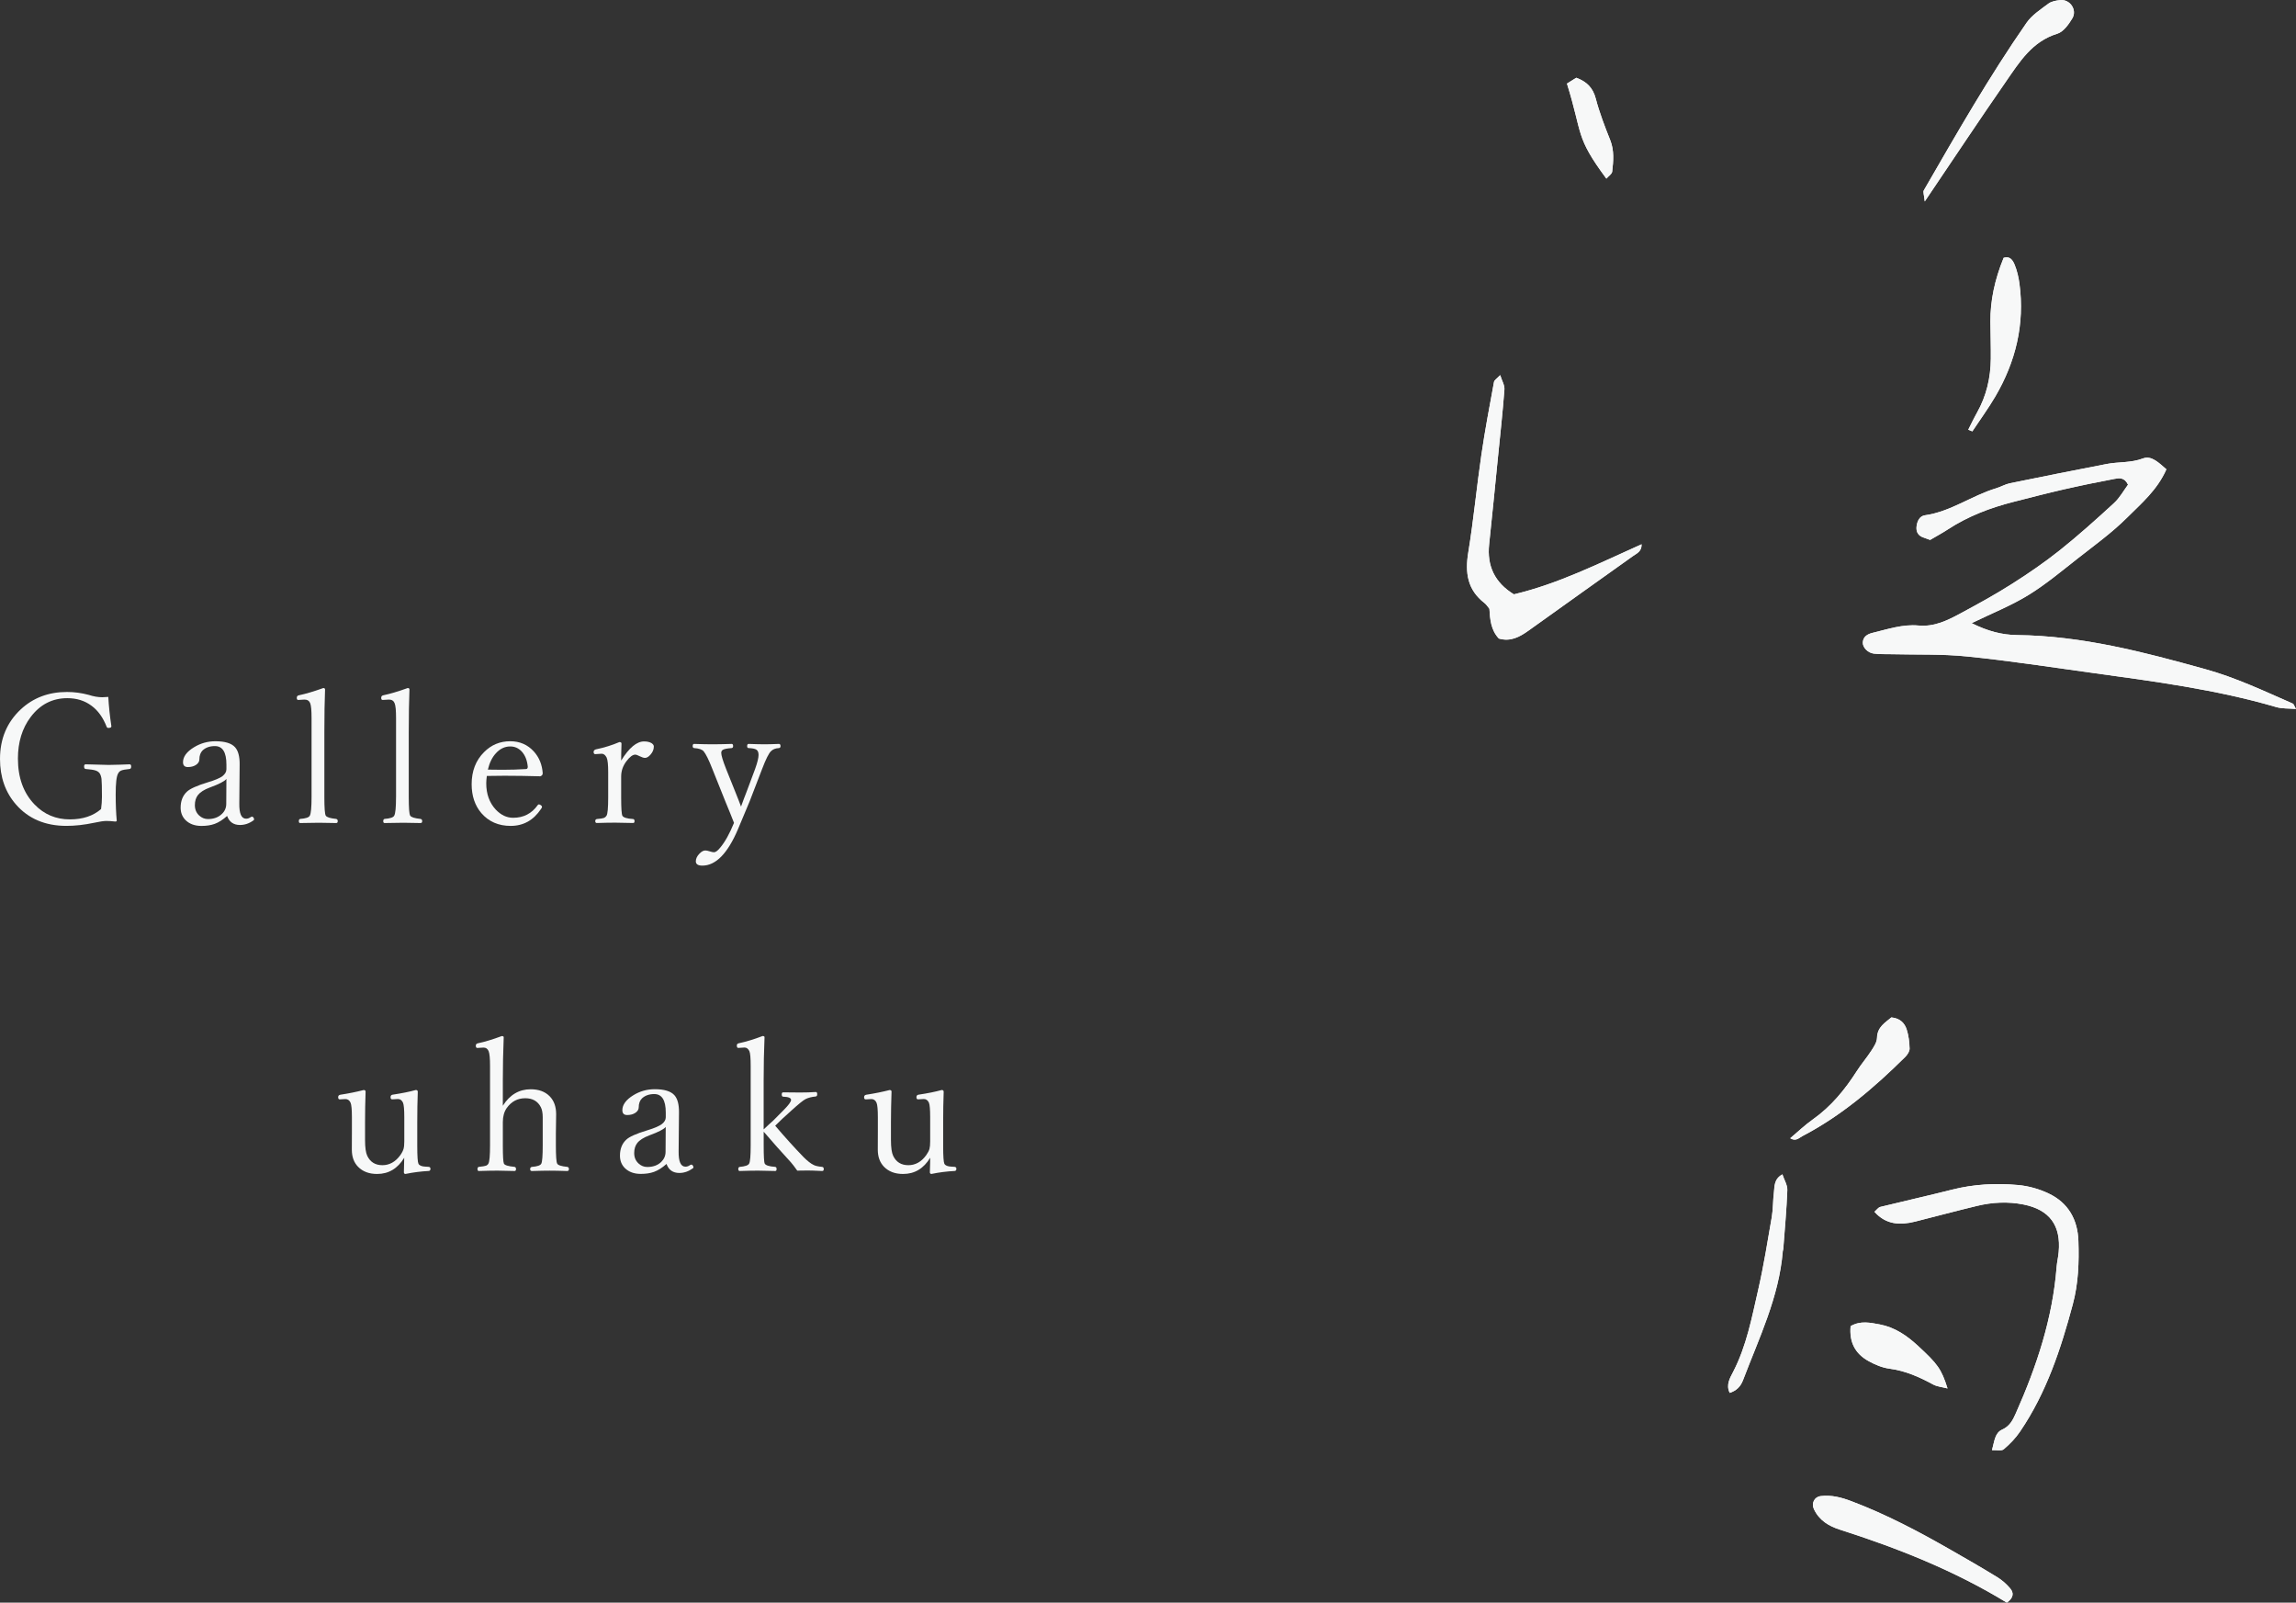 <?xml version="1.0" encoding="UTF-8"?>
<svg id="_イヤー_2" data-name="レイヤー 2" xmlns="http://www.w3.org/2000/svg" viewBox="0 0 102.257 71.358">
  <rect x="0" y="0" width="102.257" height="71.358" fill="#333333" stroke="none"/>
  <defs>
    <style>
      .cls-1 {
        fill: #f7f8f8;
      }
    </style>
  </defs>
  <g id="_イヤー_1-2" data-name="レイヤー 1">
    <g>
      <path class="cls-1" d="M4.823,31.032c.025,.436,.071,.867,.136,1.291v.023c0,.044-.045,.066-.136,.066-.035,0-.061-.017-.075-.055-.16-.411-.385-.723-.674-.934-.301-.225-.659-.336-1.075-.336-.668,0-1.213,.281-1.636,.842-.376,.5-.565,1.116-.565,1.848,0,.853,.248,1.534,.744,2.047,.425,.44,.949,.66,1.569,.66,.574,0,1.038-.154,1.39-.46,.026-.188,.039-.367,.039-.538,0-.414-.006-.68-.019-.804-.014-.102-.041-.183-.079-.243-.042-.064-.109-.11-.201-.137-.086-.026-.228-.046-.426-.062-.048-.005-.07-.043-.07-.111,0-.065,.022-.097,.07-.097,.627,.018,.968,.027,1.022,.027,.137,0,.305-.004,.504-.011,.251-.011,.394-.016,.431-.016,.047,0,.07,.033,.07,.097,0,.068-.023,.106-.07,.111-.184,.018-.308,.04-.378,.07-.057,.026-.103,.069-.135,.133-.072,.123-.107,.433-.107,.93,0,.452,.016,.839,.047,1.161,0,.032-.022,.046-.064,.046-.153-.017-.285-.026-.396-.026-.114,0-.299,.026-.553,.082-.435,.092-.843,.137-1.228,.137-.942,0-1.689-.316-2.244-.949-.476-.544-.714-1.221-.714-2.031,0-.895,.308-1.63,.922-2.205,.554-.517,1.241-.777,2.06-.777,.324,0,.646,.043,.966,.129,.217,.071,.42,.106,.608,.106,.052,0,.141-.005,.267-.015"/>
      <path class="cls-1" d="M10.116,36.33c-.191,.171-.376,.29-.557,.355-.167,.061-.363,.09-.588,.09-.294,0-.528-.085-.704-.255-.148-.148-.222-.333-.222-.557,0-.297,.092-.534,.275-.708,.134-.131,.45-.276,.953-.428,.303-.089,.515-.18,.635-.268,.116-.093,.176-.194,.176-.307v-.209c0-.55-.171-.823-.513-.823-.225,0-.408,.063-.547,.192-.095,.096-.144,.228-.144,.397,0,.1-.054,.186-.161,.255-.097,.061-.214,.09-.353,.09-.144,0-.215-.072-.215-.216,0-.244,.163-.467,.49-.666,.291-.178,.608-.267,.953-.267,.424,0,.716,.089,.875,.267,.138,.154,.207,.408,.204,.761l-.015,1.737c-.008,.454,.092,.683,.302,.683,.07,0,.137-.021,.195-.064,.033-.018,.054-.028,.07-.028,.023,0,.045,.014,.064,.043,.018,.028,.028,.053,.028,.08,0,.017-.012,.033-.033,.047-.188,.137-.389,.202-.596,.202-.287,0-.477-.134-.574-.404m-.031-1.646c-.077,.102-.324,.23-.738,.382-.251,.092-.427,.206-.529,.335-.092,.118-.137,.268-.137,.449,0,.191,.065,.347,.195,.466,.114,.102,.242,.154,.39,.154,.253,0,.458-.075,.615-.224,.133-.125,.198-.276,.198-.452l.007-1.109Z"/>
      <path class="cls-1" d="M13.876,35.488v-3.518c0-.336-.02-.555-.061-.659-.043-.108-.127-.161-.252-.161l-.283,.016c-.042,0-.062-.031-.062-.095,0-.062,.03-.1,.091-.112,.305-.064,.669-.171,1.091-.323,.051,0,.077,.024,.077,.068-.02,.494-.031,1.132-.031,1.91v2.876c0,.481,.02,.758,.062,.827,.045,.072,.198,.119,.46,.146,.049,.009,.074,.041,.074,.099,0,.057-.024,.085-.07,.085-.322-.009-.577-.013-.767-.013-.213,0-.491,.004-.835,.013-.042,0-.061-.028-.061-.085,0-.058,.019-.09,.061-.099,.248-.018,.39-.066,.429-.146,.051-.096,.077-.371,.077-.827"/>
      <path class="cls-1" d="M17.639,35.488v-3.518c0-.336-.02-.555-.064-.659-.042-.108-.126-.161-.251-.161l-.282,.016c-.043,0-.064-.031-.064-.095,0-.062,.03-.1,.091-.112,.305-.064,.669-.171,1.09-.323,.052,0,.077,.024,.077,.068-.019,.494-.031,1.132-.031,1.91v2.876c0,.481,.02,.758,.064,.827,.045,.072,.196,.119,.459,.146,.049,.009,.075,.041,.075,.099,0,.057-.024,.085-.072,.085-.32-.009-.576-.013-.764-.013-.215,0-.494,.004-.837,.013-.041,0-.061-.028-.061-.085,0-.058,.02-.09,.061-.099,.246-.018,.39-.066,.428-.146,.054-.096,.08-.371,.08-.827"/>
      <path class="cls-1" d="M21.682,34.551c-.016,.125-.026,.234-.026,.326,0,.475,.141,.865,.42,1.167,.232,.246,.49,.369,.777,.369,.463,0,.829-.188,1.095-.564,.012-.022,.031-.032,.053-.032,.033,0,.065,.015,.096,.043,.027,.021,.043,.041,.043,.063,0,.03-.018,.062-.049,.102-.332,.498-.78,.749-1.349,.749-.54,0-.975-.19-1.303-.568-.29-.341-.433-.77-.433-1.288,0-.583,.183-1.061,.555-1.431,.32-.322,.707-.482,1.162-.482,.425,0,.777,.152,1.055,.458,.236,.263,.366,.584,.393,.966,0,.037-.012,.071-.039,.095-.027,.028-.054,.041-.083,.041-.542-.015-1.068-.024-1.58-.024-.359,0-.622,.004-.788,.009m.046-.282c.157,.005,.376,.007,.659,.007,.363,0,.708-.011,1.039-.032,.052,0,.08-.035,.08-.106-.028-.288-.119-.515-.275-.682-.142-.147-.31-.219-.506-.219-.241,0-.454,.101-.636,.301-.168,.18-.287,.424-.36,.73"/>
      <path class="cls-1" d="M27.666,33.863c.351-.567,.691-.85,1.018-.85,.137,0,.248,.025,.33,.074,.07,.045,.106,.095,.106,.152,0,.131-.05,.251-.152,.366-.083,.094-.164,.141-.24,.141-.057,0-.131-.022-.227-.07-.098-.05-.165-.075-.209-.075-.115,0-.248,.101-.397,.299-.153,.204-.23,.429-.23,.674v.931c0,.477,.018,.751,.056,.82,.045,.076,.203,.127,.478,.143,.042,.009,.062,.04,.062,.091,0,.057-.02,.086-.062,.086-.321-.01-.588-.015-.798-.015-.223,0-.498,.005-.818,.015-.049,0-.072-.029-.072-.086,0-.051,.023-.082,.072-.091,.158-.012,.265-.029,.32-.05,.042-.017,.078-.05,.107-.093,.053-.076,.077-.351,.077-.82v-1.123c0-.332-.022-.548-.069-.651-.058-.112-.131-.17-.219-.17l-.287,.018c-.049,0-.074-.033-.074-.098,0-.056,.034-.093,.097-.114,.374-.078,.726-.186,1.052-.326,.062,0,.093,.022,.093,.07-.011,.31-.015,.562-.015,.752"/>
      <path class="cls-1" d="M32.69,36.637c-.106-.271-.23-.582-.376-.93l-.589-1.471c-.158-.404-.287-.663-.385-.781-.068-.083-.21-.133-.428-.146-.042-.007-.062-.036-.062-.086,0-.066,.02-.099,.062-.099,.345,.012,.619,.017,.821,.017,.214,0,.498-.005,.856-.017,.041,0,.062,.033,.062,.099,0,.05-.022,.079-.062,.086-.199,.013-.332,.04-.397,.079-.047,.03-.07,.075-.07,.137,0,.108,.072,.345,.215,.71l.416,1.037c.034,.082,.083,.202,.142,.357,.041,.111,.077,.208,.108,.286,.089-.25,.172-.468,.248-.66l.381-1.02c.102-.286,.152-.491,.152-.62,0-.114-.032-.193-.097-.235-.065-.043-.181-.064-.349-.071-.042,0-.062-.03-.062-.086,0-.066,.02-.099,.062-.099,.311,.012,.551,.017,.719,.017,.144,0,.355-.005,.635-.017,.047,0,.07,.033,.07,.099,0,.052-.023,.081-.07,.086-.152,.008-.269,.053-.353,.138-.096,.088-.229,.351-.395,.788l-.561,1.456-.515,1.228c-.46,1.083-.989,1.624-1.588,1.624-.194,0-.29-.065-.29-.192,0-.116,.053-.228,.157-.337,.091-.095,.18-.146,.265-.146,.051,0,.115,.014,.196,.04,.08,.025,.142,.04,.192,.04,.073,0,.167-.07,.279-.209,.211-.252,.416-.62,.612-1.102"/>
      <path class="cls-1" d="M18.065,52.272c-.053,0-.077-.027-.077-.076,.009-.288,.015-.504,.015-.646-.291,.481-.693,.722-1.209,.722-.357,0-.64-.108-.846-.319-.187-.191-.278-.445-.278-.761,0-.364,.001-.648,.003-.85v-.593c0-.341-.02-.555-.058-.645-.049-.111-.126-.167-.232-.167l-.252,.014c-.046,0-.07-.03-.07-.097,0-.064,.033-.099,.099-.11,.368-.057,.714-.126,1.035-.209,.058,0,.087,.022,.087,.071-.016,.463-.024,.915-.024,1.359v.803c0,.328,.034,.563,.099,.697,.133,.278,.357,.416,.674,.416,.314,0,.581-.148,.798-.447,.073-.103,.12-.196,.144-.28,.022-.077,.033-.188,.033-.332v-1.075c0-.341-.019-.555-.056-.645-.05-.111-.125-.167-.227-.167l-.255,.014c-.05,0-.074-.03-.074-.097,0-.064,.03-.099,.089-.11,.41-.062,.757-.131,1.036-.209,.058,0,.087,.028,.087,.08-.016,.43-.023,.881-.023,1.35v1.058c0,.462,.019,.727,.054,.797,.039,.077,.145,.121,.314,.128l.145,.009c.05,.007,.075,.037,.075,.086,0,.058-.024,.091-.07,.097-.351,.018-.693,.061-1.032,.131"/>
      <path class="cls-1" d="M22.395,49.234c.31-.49,.726-.733,1.239-.733,.362,0,.643,.104,.848,.313,.192,.197,.287,.462,.287,.796l-.012,.877v.506c0,.469,.019,.744,.058,.817,.034,.072,.184,.12,.451,.147,.049,.007,.072,.041,.072,.099,0,.057-.027,.085-.079,.085-.322-.011-.58-.016-.773-.016-.198,0-.463,.005-.795,.016-.054,0-.08-.028-.08-.085,0-.058,.026-.091,.08-.099,.24-.019,.381-.066,.418-.147,.042-.085,.062-.357,.062-.817v-1.244c0-.19-.027-.337-.081-.445-.133-.268-.367-.404-.697-.404-.344,0-.62,.147-.829,.442-.112,.165-.169,.372-.169,.621v1.029c0,.473,.015,.75,.047,.817,.031,.072,.188,.12,.471,.147,.046,.007,.069,.041,.069,.099,0,.057-.023,.085-.069,.085-.333-.011-.582-.016-.749-.016-.215,0-.494,.005-.837,.016-.041,0-.061-.028-.061-.085,0-.058,.02-.091,.061-.099,.165-.016,.274-.035,.326-.054,.043-.019,.077-.049,.1-.093,.047-.081,.072-.352,.072-.817v-3.528c0-.332-.02-.553-.062-.659-.045-.107-.12-.16-.227-.16l-.279,.016c-.043,0-.066-.034-.066-.103,0-.058,.033-.093,.098-.106,.299-.061,.651-.169,1.06-.32,.055,0,.085,.017,.085,.054-.027,.659-.039,1.296-.039,1.907v1.141Z"/>
      <path class="cls-1" d="M29.683,51.827c-.191,.171-.376,.288-.558,.353-.167,.06-.362,.089-.588,.089-.294,0-.528-.085-.704-.255-.148-.146-.222-.331-.222-.557,0-.298,.092-.534,.275-.706,.133-.133,.451-.276,.955-.427,.302-.091,.513-.181,.634-.272,.118-.091,.176-.192,.176-.305v-.208c0-.551-.171-.825-.513-.825-.225,0-.406,.064-.546,.192-.096,.095-.145,.229-.145,.396,0,.1-.053,.188-.161,.255-.098,.061-.215,.091-.353,.091-.144,0-.215-.072-.215-.216,0-.242,.164-.466,.49-.666,.291-.179,.608-.268,.953-.268,.425,0,.716,.089,.876,.268,.137,.154,.206,.407,.203,.76l-.016,1.737c-.007,.454,.093,.684,.303,.684,.073,0,.138-.022,.195-.064,.033-.019,.054-.028,.072-.028,.023,0,.043,.014,.062,.043,.018,.026,.028,.053,.028,.08,0,.017-.011,.033-.031,.046-.19,.136-.389,.203-.597,.203-.286,0-.477-.134-.573-.404m-.033-1.647c-.079,.102-.324,.228-.737,.38-.251,.095-.428,.207-.531,.338-.091,.117-.137,.266-.137,.447,0,.192,.065,.347,.196,.466,.114,.104,.241,.154,.389,.154,.253,0,.459-.073,.616-.222,.13-.128,.196-.278,.196-.454l.007-1.109Z"/>
      <path class="cls-1" d="M34.012,50.286c.169-.161,.311-.288,.42-.386l.455-.458c.23-.23,.345-.385,.345-.467,0-.088-.118-.137-.353-.144-.042,0-.062-.036-.062-.102,0-.059,.02-.091,.062-.091,.158,.005,.409,.007,.758,.007,.245,0,.478-.007,.697-.022,.042,0,.062,.032,.062,.097,0,.06-.02,.093-.062,.102-.179,.016-.329,.054-.452,.114-.104,.051-.313,.22-.627,.505l-.408,.37c-.163,.155-.27,.257-.322,.313,.444,.523,.864,.985,1.255,1.389,.179,.18,.333,.301,.462,.361,.077,.04,.202,.067,.374,.083,.047,.007,.072,.039,.072,.096,0,.06-.024,.087-.072,.087-.316-.016-.528-.022-.635-.022-.188,0-.345,.001-.474,.006-.118-.167-.211-.29-.283-.37-.433-.472-.838-.927-1.212-1.364v.6c0,.489,.015,.763,.047,.821,.042,.078,.196,.127,.466,.146,.043,.007,.062,.039,.062,.096,0,.06-.019,.087-.062,.087-.341-.011-.596-.016-.761-.016-.203,0-.477,.005-.818,.016-.043,0-.065-.028-.065-.087,0-.057,.022-.089,.065-.096,.236-.019,.378-.068,.418-.146,.047-.081,.069-.352,.069-.813v-3.534c0-.359-.019-.582-.061-.668-.053-.102-.123-.153-.211-.153l-.28,.017c-.045,0-.065-.037-.065-.11,0-.053,.03-.087,.089-.098,.321-.067,.674-.174,1.06-.322,.057,0,.085,.017,.085,.054-.026,.614-.039,1.25-.039,1.907v2.194Z"/>
      <path class="cls-1" d="M41.492,52.272c-.054,0-.079-.027-.079-.076,.011-.288,.015-.504,.015-.646-.291,.481-.693,.722-1.208,.722-.359,0-.642-.108-.848-.319-.185-.191-.278-.445-.278-.761,0-.364,0-.648,.003-.85v-.593c0-.341-.019-.555-.058-.645-.046-.111-.125-.167-.232-.167l-.251,.014c-.047,0-.072-.03-.072-.097,0-.064,.034-.099,.099-.11,.368-.057,.714-.126,1.036-.209,.057,0,.087,.022,.087,.071-.016,.463-.026,.915-.026,1.359v.803c0,.328,.034,.563,.099,.697,.133,.278,.358,.416,.676,.416,.314,0,.58-.148,.796-.447,.073-.103,.122-.196,.145-.28,.02-.077,.031-.188,.031-.332v-1.075c0-.341-.018-.555-.054-.645-.05-.111-.126-.167-.228-.167l-.256,.014c-.049,0-.074-.03-.074-.097,0-.064,.03-.099,.091-.11,.41-.062,.756-.131,1.035-.209,.058,0,.087,.028,.087,.08-.016,.43-.023,.881-.023,1.35v1.058c0,.462,.019,.727,.054,.797,.041,.077,.145,.121,.316,.128l.145,.009c.049,.007,.074,.037,.074,.086,0,.058-.024,.091-.07,.097-.351,.018-.695,.061-1.032,.131"/>
      <path class="cls-1" d="M85.965,24.041c.286-.169,.544-.307,.788-.467,.9-.588,1.886-.963,2.922-1.226,.745-.19,1.49-.383,2.241-.555,.749-.173,1.504-.326,2.259-.469,.205-.039,.444-.077,.601,.259-.19,.256-.368,.584-.628,.821-.78,.718-1.571,1.429-2.401,2.091-.684,.545-1.412,1.044-2.152,1.513-.739,.471-1.513,.892-2.286,1.309-.576,.309-1.154,.601-1.863,.537-.698-.066-1.372,.161-2.046,.326-.227,.054-.418,.163-.435,.421-.014,.226,.221,.471,.492,.503,.253,.03,.511,.02,.766,.026,1.133,.028,2.274-.014,3.399,.103,1.856,.187,3.701,.471,5.549,.727,2.757,.379,5.519,.739,8.201,1.523,.266,.079,.561,.057,.884,.085-.073-.124-.095-.218-.146-.24-1.273-.558-2.523-1.152-3.874-1.527-2.761-.768-5.518-1.493-8.409-1.523-.66-.008-1.297-.171-2.016-.531,.909-.442,1.755-.777,2.519-1.246,.778-.477,1.483-1.071,2.203-1.634,.748-.587,1.527-1.146,2.197-1.815,.634-.633,1.349-1.232,1.754-2.155-.325-.276-.657-.632-1.045-.483-.538,.202-1.082,.144-1.613,.246-1.437,.278-2.872,.563-4.306,.857-.212,.043-.407,.162-.617,.225-1.086,.326-2.022,1.041-3.174,1.203-.232,.033-.343,.255-.37,.489-.032,.25,.069,.424,.316,.504,.07,.022,.139,.048,.289,.105m2.752,40.527c.205-.009,.425,.046,.525-.039,.274-.232,.532-.499,.733-.798,1.168-1.721,1.808-3.662,2.341-5.652,.251-.933,.283-1.877,.251-2.831-.034-.957-.46-1.701-1.33-2.11-.418-.2-.896-.333-1.36-.375-.984-.089-1.968-.04-2.941,.207-1.06,.269-2.128,.506-3.191,.768-.091,.023-.163,.132-.261,.217,.515,.579,1.141,.603,1.809,.437,.922-.232,1.837-.478,2.76-.7,.683-.165,1.378-.2,2.07-.062,1.163,.233,1.675,.932,1.566,2.122-.019,.219-.073,.434-.091,.651-.177,2.293-.89,4.438-1.816,6.52-.133,.3-.27,.578-.612,.73-.329,.15-.341,.525-.451,.914m-21.294-38.104c-.85-.523-1.205-1.259-1.1-2.234,.135-1.276,.259-2.553,.387-3.829,.103-1.018,.215-2.037,.292-3.057,.015-.186-.108-.383-.188-.641-.142,.151-.26,.219-.276,.305-.197,1.079-.403,2.157-.561,3.242-.213,1.447-.347,2.904-.584,4.347-.15,.907-.038,1.671,.729,2.259,.083,.064,.14,.163,.212,.25,.029,.478,.068,.953,.422,1.326,.513,.15,.918-.064,1.322-.354,1.545-1.112,3.101-2.209,4.652-3.319,.159-.115,.39-.196,.381-.524-1.875,.838-3.693,1.759-5.687,2.23m21.954,44.895c.328-.233,.302-.453,.151-.633-.16-.191-.359-.366-.571-.498-.685-.42-1.38-.821-2.077-1.218-1.424-.816-2.872-1.582-4.413-2.164-.452-.173-.903-.292-1.387-.231-.274,.037-.415,.32-.295,.577,.235,.502,.655,.756,1.164,.919,2.578,.825,5.084,1.816,7.427,3.247m-3.655-62.389c1.292-1.911,2.439-3.642,3.624-5.35,.6-.864,1.159-1.778,2.28-2.119,.27-.083,.506-.412,.668-.683,.23-.381-.106-.861-.539-.815-.179,.02-.383,.054-.52,.154-.346,.261-.737,.509-.976,.856-1.67,2.4-3.119,4.937-4.58,7.464-.039,.07,.014,.196,.044,.491m1.938,10.165c.06,.024,.12,.049,.181,.073,.341-.513,.706-1.014,1.02-1.544,.911-1.555,1.32-3.228,1.079-5.033-.039-.285-.105-.577-.214-.842-.076-.186-.203-.405-.49-.308q-.601,1.466-.589,2.846c.005,.548,.023,1.096,.018,1.643-.007,.854-.196,1.664-.619,2.412-.136,.244-.258,.5-.385,.752m-10.622,42.884c.293-.094,.479-.274,.592-.566,.71-1.873,1.602-3.693,1.769-5.736,.002-.035,.021-.071,.022-.106,.066-.873,.146-1.745,.18-2.62,.007-.223-.14-.454-.219-.699-.385,.215-.343,.534-.378,.812-.046,.359-.035,.731-.095,1.089-.187,1.081-.358,2.164-.603,3.23-.286,1.241-.519,2.5-1.114,3.654-.138,.271-.339,.585-.154,.943m7.197-16.717c-.272,.235-.625,.418-.638,.911-.005,.195-.144,.401-.259,.578-.196,.305-.439,.582-.635,.889-.536,.839-1.152,1.593-1.976,2.171-.347,.246-.657,.544-.997,.831,.253,.154,.389-.014,.54-.094,1.735-.905,3.203-2.161,4.583-3.527,.097-.097,.197-.248,.193-.372-.007-.284-.042-.579-.13-.852-.092-.283-.296-.498-.681-.535m2.5,16.52c-.274-.877-.45-1.096-1.318-1.898-.495-.458-1.034-.826-1.699-.951-.414-.075-.852-.183-1.299,.076-.066,.714,.204,1.229,.802,1.557,.286,.158,.606,.293,.927,.336,.708,.095,1.332,.371,1.949,.706,.175,.094,.393,.111,.638,.175M69.788,3.722c.714,2.291,.354,2.338,1.755,4.231,.096-.11,.246-.203,.259-.313,.054-.467,.097-.932-.086-1.397-.242-.608-.481-1.222-.646-1.855-.126-.475-.394-.752-.867-.926-.127,.081-.276,.174-.415,.259"/>
      <path class="cls-1" d="M85.965,24.041c-.154-.057-.219-.082-.289-.105-.247-.08-.347-.254-.318-.504,.03-.234,.14-.457,.374-.489,1.15-.162,2.086-.877,3.172-1.203,.209-.062,.406-.181,.617-.224,1.433-.293,2.87-.58,4.306-.857,.531-.102,1.075-.043,1.613-.246,.387-.149,.722,.207,1.045,.483-.405,.924-1.119,1.521-1.754,2.155-.67,.667-1.448,1.228-2.197,1.815-.719,.564-1.425,1.158-2.202,1.634-.764,.469-1.61,.804-2.521,1.246,.72,.36,1.357,.523,2.015,.531,2.893,.03,5.65,.755,8.409,1.523,1.353,.376,2.603,.97,3.876,1.527,.051,.022,.071,.116,.144,.24-.322-.028-.616-.007-.882-.085-2.682-.785-5.444-1.144-8.201-1.525-1.849-.255-3.696-.539-5.551-.728-1.123-.115-2.264-.072-3.398-.102-.256-.005-.514,.005-.767-.025-.27-.032-.506-.278-.493-.503,.018-.258,.211-.367,.436-.422,.675-.164,1.348-.391,2.045-.326,.71,.064,1.288-.228,1.864-.537,.773-.416,1.546-.838,2.286-1.309,.741-.469,1.468-.968,2.152-1.513,.829-.662,1.62-1.372,2.402-2.089,.259-.239,.437-.567,.627-.823-.158-.336-.397-.297-.601-.259-.756,.142-1.51,.296-2.261,.466-.749,.173-1.494,.367-2.239,.557-1.035,.263-2.022,.638-2.922,1.226-.244,.16-.502,.298-.788,.467"/>
      <path class="cls-1" d="M88.717,64.568c.109-.389,.122-.764,.451-.914,.343-.152,.48-.43,.612-.73,.926-2.083,1.639-4.228,1.816-6.52,.018-.217,.071-.433,.091-.651,.109-1.191-.403-1.889-1.566-2.122-.692-.138-1.387-.102-2.07,.062-.923,.222-1.838,.468-2.76,.7-.668,.166-1.294,.142-1.809-.437,.097-.085,.169-.194,.261-.217,1.063-.262,2.131-.499,3.191-.768,.972-.246,1.957-.296,2.941-.207,.464,.042,.942,.175,1.36,.375,.87,.409,1.297,1.152,1.33,2.11,.032,.954,0,1.898-.251,2.831-.532,1.989-1.173,3.931-2.341,5.652-.2,.299-.458,.566-.733,.798-.099,.085-.319,.03-.524,.039"/>
      <path class="cls-1" d="M67.42,26.463c1.994-.471,3.815-1.392,5.691-2.23,.007,.328-.223,.409-.385,.524-1.548,1.11-3.105,2.207-4.651,3.319-.404,.29-.809,.504-1.322,.355-.352-.374-.393-.848-.421-1.326-.074-.088-.13-.186-.214-.251-.765-.588-.877-1.353-.726-2.262,.237-1.44,.371-2.897,.584-4.343,.158-1.087,.364-2.166,.562-3.243,.016-.087,.133-.153,.276-.305,.081,.258,.203,.454,.188,.64-.077,1.02-.19,2.039-.292,3.057-.127,1.277-.253,2.553-.389,3.829-.104,.976,.251,1.712,1.099,2.234"/>
      <path class="cls-1" d="M89.376,71.358c-2.343-1.431-4.849-2.423-7.427-3.247-.509-.163-.928-.417-1.165-.918-.12-.258,.02-.542,.295-.578,.484-.061,.934,.058,1.387,.231,1.54,.582,2.989,1.349,4.414,2.164,.695,.397,1.391,.798,2.075,1.218,.212,.131,.41,.305,.571,.498,.152,.18,.178,.4-.15,.633"/>
      <path class="cls-1" d="M85.721,8.969c-.03-.297-.083-.421-.041-.491,1.459-2.529,2.909-5.064,4.576-7.464,.24-.346,.631-.595,.978-.856,.136-.101,.341-.135,.519-.154,.433-.045,.768,.434,.539,.817-.161,.268-.397,.598-.669,.68-1.119,.342-1.678,1.255-2.278,2.119-1.184,1.707-2.333,3.438-3.624,5.35"/>
      <path class="cls-1" d="M87.659,19.133c.128-.252,.246-.507,.385-.751,.424-.75,.612-1.56,.619-2.412,.005-.548-.014-1.095-.018-1.643q-.012-1.379,.589-2.846c.287-.097,.414,.123,.49,.307,.109,.266,.175,.557,.214,.842,.242,1.805-.166,3.477-1.08,5.033-.311,.532-.678,1.031-1.018,1.545-.06-.024-.12-.049-.181-.075"/>
      <path class="cls-1" d="M77.035,62.021c-.181-.363,.018-.674,.156-.943,.596-1.155,.829-2.416,1.114-3.656,.244-1.066,.416-2.15,.603-3.231,.06-.358,.049-.727,.093-1.089,.035-.278-.005-.596,.378-.813,.082,.247,.229,.478,.22,.7-.032,.875-.114,1.748-.18,2.622-.001,.034-.02,.07-.024,.106-.165,2.044-1.057,3.863-1.769,5.736-.108,.293-.297,.472-.592,.569"/>
      <path class="cls-1" d="M84.234,45.302c.385,.037,.589,.252,.681,.535,.088,.273,.123,.567,.13,.852,.003,.125-.097,.276-.193,.371-1.38,1.368-2.847,2.623-4.583,3.528-.15,.08-.288,.248-.54,.094,.34-.286,.65-.584,.997-.83,.823-.58,1.44-1.333,1.976-2.172,.196-.307,.437-.583,.635-.889,.115-.177,.254-.383,.257-.58,.014-.491,.367-.674,.639-.909"/>
      <path class="cls-1" d="M86.734,61.822c-.245-.064-.463-.081-.638-.175-.615-.335-1.24-.614-1.948-.706-.321-.043-.641-.177-.927-.336-.599-.328-.868-.843-.802-1.557,.448-.259,.886-.151,1.299-.076,.665,.125,1.204,.494,1.699,.951,.867,.802,1.043,1.021,1.317,1.898"/>
      <path class="cls-1" d="M69.788,3.722c.139-.085,.288-.178,.415-.259,.473,.174,.741,.45,.867,.926,.165,.632,.404,1.246,.646,1.855,.183,.465,.14,.93,.086,1.397-.014,.11-.163,.202-.259,.313-1.401-1.893-1.041-1.94-1.755-4.231"/>
    </g>
  </g>
</svg>